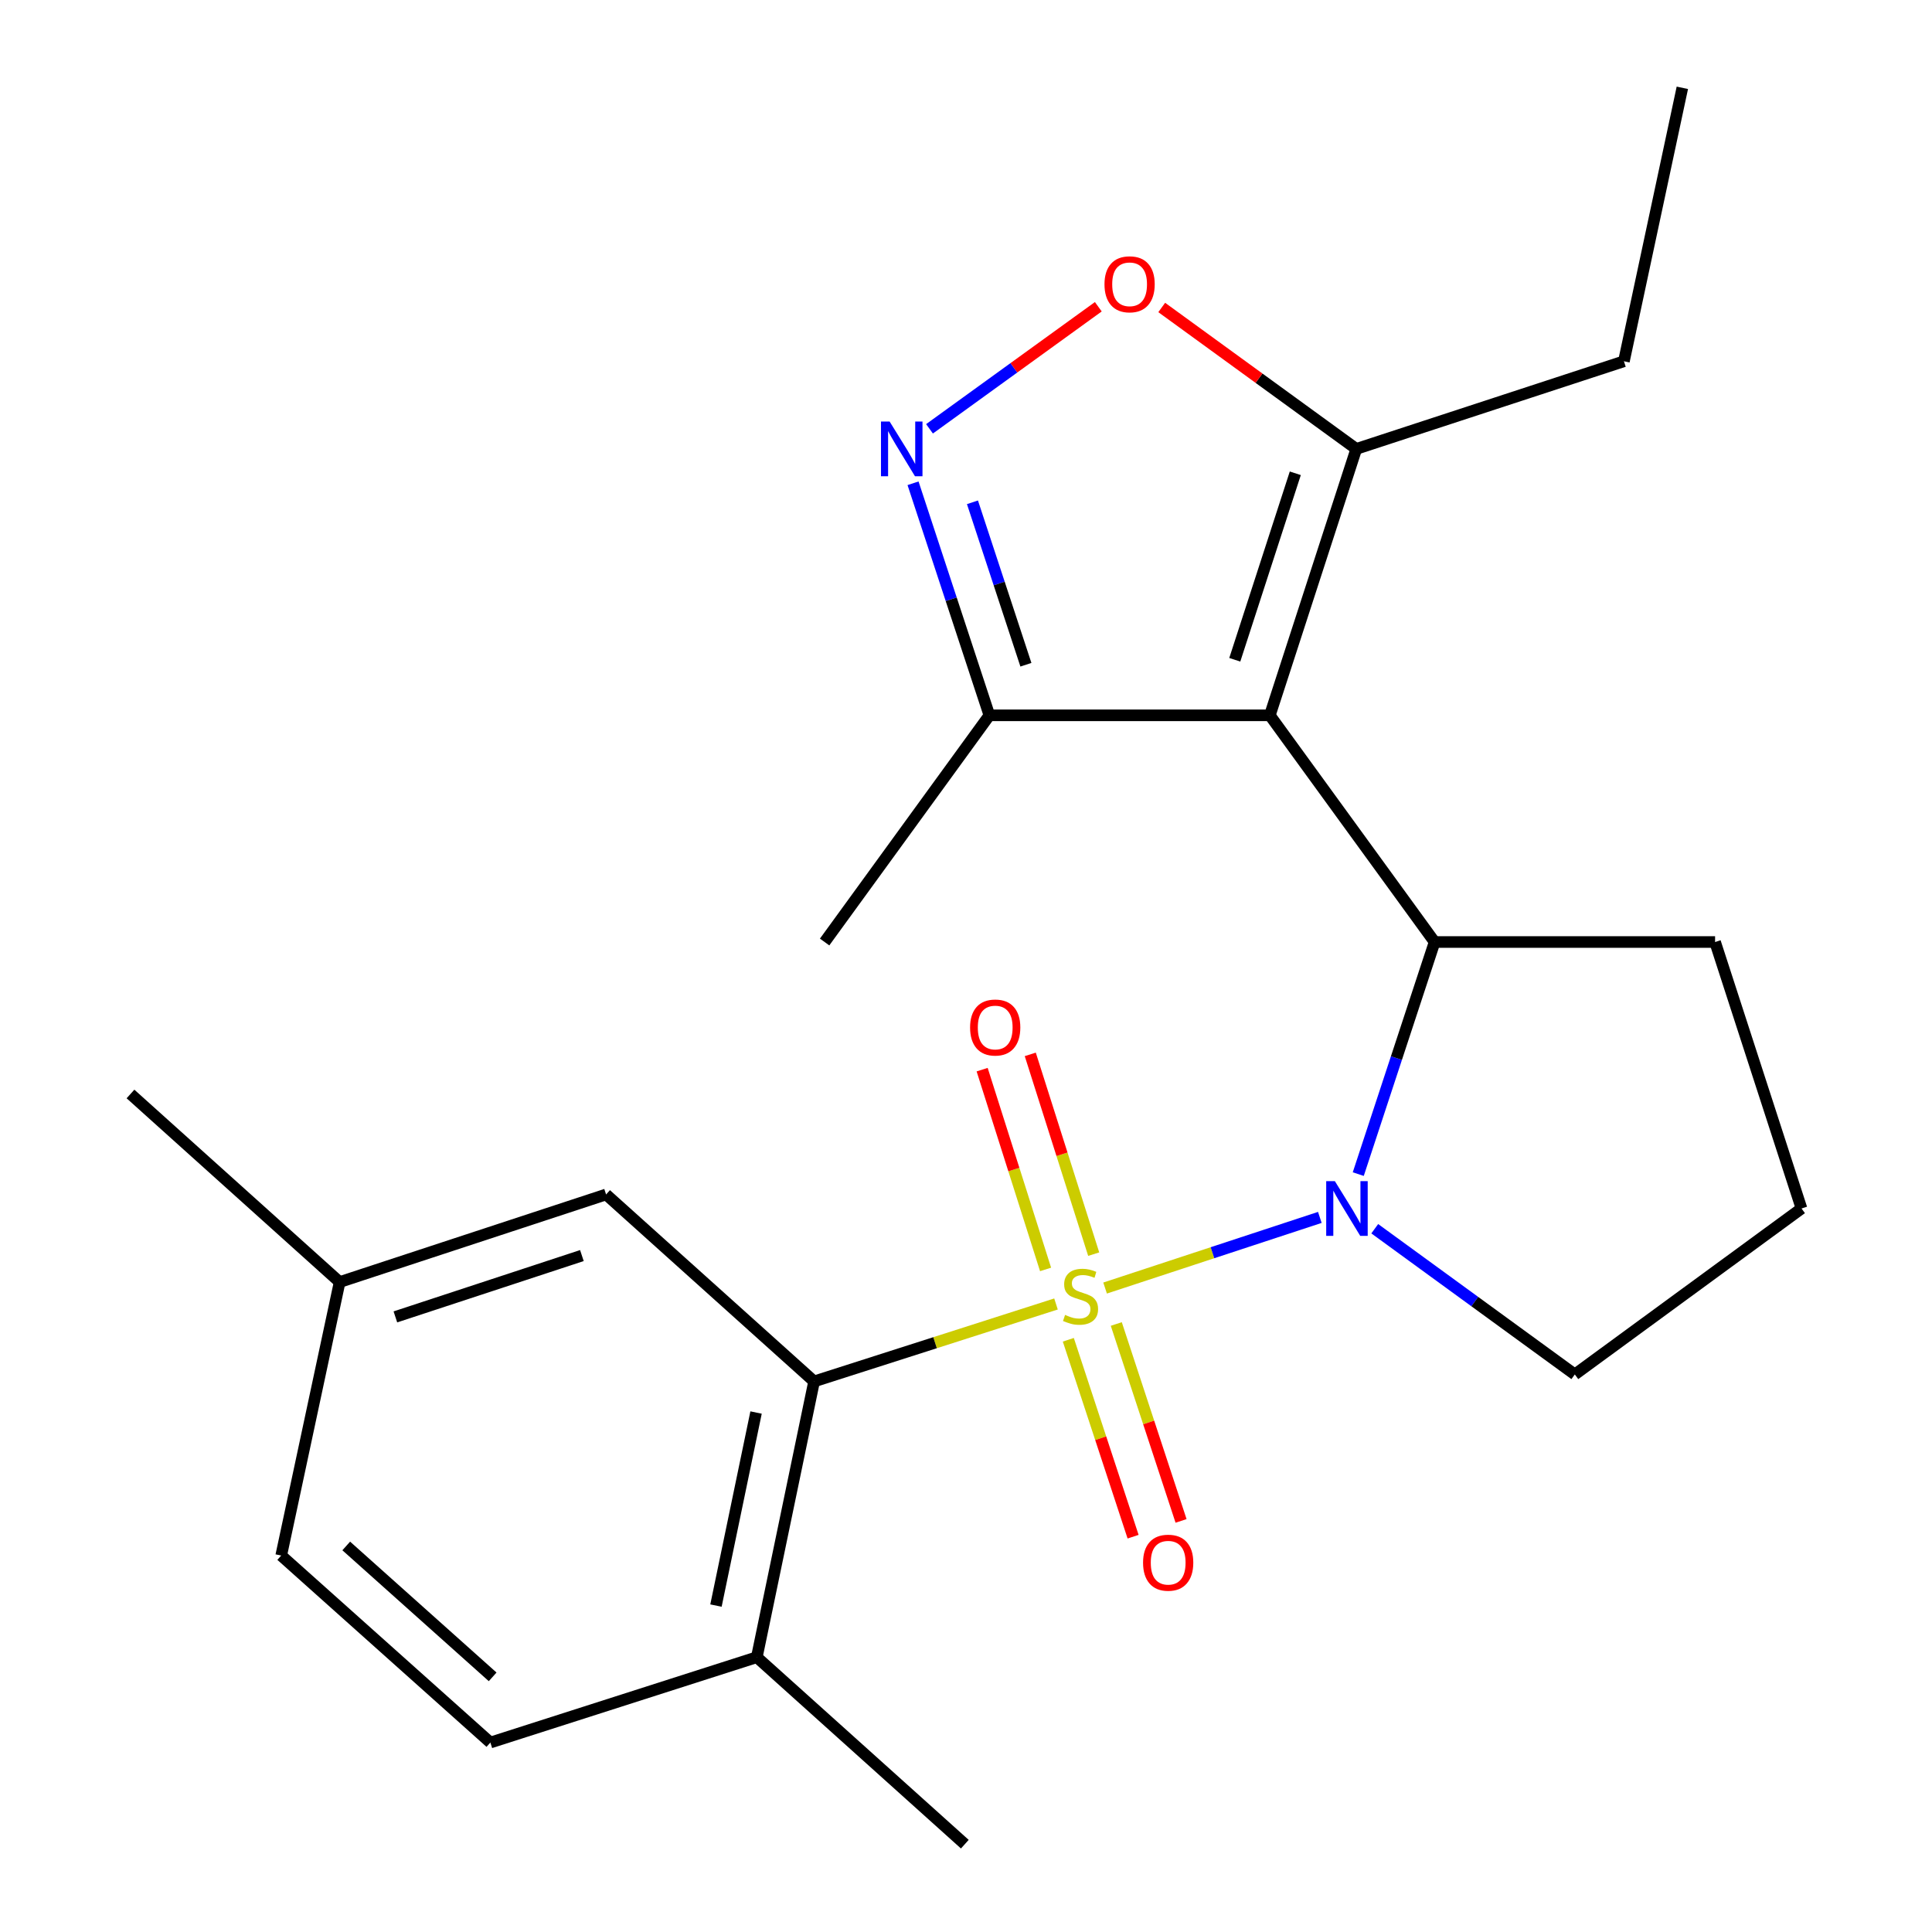 <?xml version='1.0' encoding='iso-8859-1'?>
<svg version='1.1' baseProfile='full'
              xmlns='http://www.w3.org/2000/svg'
                      xmlns:rdkit='http://www.rdkit.org/xml'
                      xmlns:xlink='http://www.w3.org/1999/xlink'
                  xml:space='preserve'
width='1000px' height='1000px' viewBox='0 0 1000 1000'>
<!-- END OF HEADER -->
<rect style='opacity:1.0;fill:#FFFFFF;stroke:none' width='1000' height='1000' x='0' y='0'> </rect>
<path class='bond-0' d='M 571.994,666.69 L 627.57,648.408' style='fill:none;fill-rule:evenodd;stroke:#CCCC00;stroke-width:6px;stroke-linecap:butt;stroke-linejoin:miter;stroke-opacity:1' />
<path class='bond-0' d='M 627.57,648.408 L 683.146,630.127' style='fill:none;fill-rule:evenodd;stroke:#0000FF;stroke-width:6px;stroke-linecap:butt;stroke-linejoin:miter;stroke-opacity:1' />
<path class='bond-3' d='M 546.585,674.936 L 483.98,694.981' style='fill:none;fill-rule:evenodd;stroke:#CCCC00;stroke-width:6px;stroke-linecap:butt;stroke-linejoin:miter;stroke-opacity:1' />
<path class='bond-3' d='M 483.98,694.981 L 421.375,715.025' style='fill:none;fill-rule:evenodd;stroke:#000000;stroke-width:6px;stroke-linecap:butt;stroke-linejoin:miter;stroke-opacity:1' />
<path class='bond-8' d='M 566.098,649.147 L 549.683,597.445' style='fill:none;fill-rule:evenodd;stroke:#CCCC00;stroke-width:6px;stroke-linecap:butt;stroke-linejoin:miter;stroke-opacity:1' />
<path class='bond-8' d='M 549.683,597.445 L 533.267,545.743' style='fill:none;fill-rule:evenodd;stroke:#FF0000;stroke-width:6px;stroke-linecap:butt;stroke-linejoin:miter;stroke-opacity:1' />
<path class='bond-8' d='M 541.188,657.056 L 524.772,605.354' style='fill:none;fill-rule:evenodd;stroke:#CCCC00;stroke-width:6px;stroke-linecap:butt;stroke-linejoin:miter;stroke-opacity:1' />
<path class='bond-8' d='M 524.772,605.354 L 508.357,553.652' style='fill:none;fill-rule:evenodd;stroke:#FF0000;stroke-width:6px;stroke-linecap:butt;stroke-linejoin:miter;stroke-opacity:1' />
<path class='bond-9' d='M 552.96,693.463 L 569.724,744.425' style='fill:none;fill-rule:evenodd;stroke:#CCCC00;stroke-width:6px;stroke-linecap:butt;stroke-linejoin:miter;stroke-opacity:1' />
<path class='bond-9' d='M 569.724,744.425 L 586.487,795.387' style='fill:none;fill-rule:evenodd;stroke:#FF0000;stroke-width:6px;stroke-linecap:butt;stroke-linejoin:miter;stroke-opacity:1' />
<path class='bond-9' d='M 577.787,685.296 L 594.551,736.258' style='fill:none;fill-rule:evenodd;stroke:#CCCC00;stroke-width:6px;stroke-linecap:butt;stroke-linejoin:miter;stroke-opacity:1' />
<path class='bond-9' d='M 594.551,736.258 L 611.314,787.22' style='fill:none;fill-rule:evenodd;stroke:#FF0000;stroke-width:6px;stroke-linecap:butt;stroke-linejoin:miter;stroke-opacity:1' />
<path class='bond-2' d='M 703.033,607.72 L 722.794,547.653' style='fill:none;fill-rule:evenodd;stroke:#0000FF;stroke-width:6px;stroke-linecap:butt;stroke-linejoin:miter;stroke-opacity:1' />
<path class='bond-2' d='M 722.794,547.653 L 742.555,487.585' style='fill:none;fill-rule:evenodd;stroke:#000000;stroke-width:6px;stroke-linecap:butt;stroke-linejoin:miter;stroke-opacity:1' />
<path class='bond-13' d='M 711.568,635.989 L 763.347,673.699' style='fill:none;fill-rule:evenodd;stroke:#0000FF;stroke-width:6px;stroke-linecap:butt;stroke-linejoin:miter;stroke-opacity:1' />
<path class='bond-13' d='M 763.347,673.699 L 815.125,711.41' style='fill:none;fill-rule:evenodd;stroke:#000000;stroke-width:6px;stroke-linecap:butt;stroke-linejoin:miter;stroke-opacity:1' />
<path class='bond-1' d='M 657.265,370.25 L 742.555,487.585' style='fill:none;fill-rule:evenodd;stroke:#000000;stroke-width:6px;stroke-linecap:butt;stroke-linejoin:miter;stroke-opacity:1' />
<path class='bond-5' d='M 657.265,370.25 L 702.015,232.355' style='fill:none;fill-rule:evenodd;stroke:#000000;stroke-width:6px;stroke-linecap:butt;stroke-linejoin:miter;stroke-opacity:1' />
<path class='bond-5' d='M 639.118,341.498 L 670.443,244.972' style='fill:none;fill-rule:evenodd;stroke:#000000;stroke-width:6px;stroke-linecap:butt;stroke-linejoin:miter;stroke-opacity:1' />
<path class='bond-7' d='M 657.265,370.25 L 512.11,370.25' style='fill:none;fill-rule:evenodd;stroke:#000000;stroke-width:6px;stroke-linecap:butt;stroke-linejoin:miter;stroke-opacity:1' />
<path class='bond-15' d='M 742.555,487.585 L 887.725,487.585' style='fill:none;fill-rule:evenodd;stroke:#000000;stroke-width:6px;stroke-linecap:butt;stroke-linejoin:miter;stroke-opacity:1' />
<path class='bond-10' d='M 421.375,715.025 L 391.725,857.77' style='fill:none;fill-rule:evenodd;stroke:#000000;stroke-width:6px;stroke-linecap:butt;stroke-linejoin:miter;stroke-opacity:1' />
<path class='bond-10' d='M 391.338,731.122 L 370.583,831.043' style='fill:none;fill-rule:evenodd;stroke:#000000;stroke-width:6px;stroke-linecap:butt;stroke-linejoin:miter;stroke-opacity:1' />
<path class='bond-11' d='M 421.375,715.025 L 313.71,618.25' style='fill:none;fill-rule:evenodd;stroke:#000000;stroke-width:6px;stroke-linecap:butt;stroke-linejoin:miter;stroke-opacity:1' />
<path class='bond-4' d='M 472.588,250.144 L 492.349,310.197' style='fill:none;fill-rule:evenodd;stroke:#0000FF;stroke-width:6px;stroke-linecap:butt;stroke-linejoin:miter;stroke-opacity:1' />
<path class='bond-4' d='M 492.349,310.197 L 512.11,370.25' style='fill:none;fill-rule:evenodd;stroke:#000000;stroke-width:6px;stroke-linecap:butt;stroke-linejoin:miter;stroke-opacity:1' />
<path class='bond-4' d='M 503.343,259.991 L 517.175,302.028' style='fill:none;fill-rule:evenodd;stroke:#0000FF;stroke-width:6px;stroke-linecap:butt;stroke-linejoin:miter;stroke-opacity:1' />
<path class='bond-4' d='M 517.175,302.028 L 531.008,344.065' style='fill:none;fill-rule:evenodd;stroke:#000000;stroke-width:6px;stroke-linecap:butt;stroke-linejoin:miter;stroke-opacity:1' />
<path class='bond-25' d='M 481.114,221.957 L 524.799,190.366' style='fill:none;fill-rule:evenodd;stroke:#0000FF;stroke-width:6px;stroke-linecap:butt;stroke-linejoin:miter;stroke-opacity:1' />
<path class='bond-25' d='M 524.799,190.366 L 568.485,158.776' style='fill:none;fill-rule:evenodd;stroke:#FF0000;stroke-width:6px;stroke-linecap:butt;stroke-linejoin:miter;stroke-opacity:1' />
<path class='bond-6' d='M 702.015,232.355 L 651.661,195.753' style='fill:none;fill-rule:evenodd;stroke:#000000;stroke-width:6px;stroke-linecap:butt;stroke-linejoin:miter;stroke-opacity:1' />
<path class='bond-6' d='M 651.661,195.753 L 601.307,159.15' style='fill:none;fill-rule:evenodd;stroke:#FF0000;stroke-width:6px;stroke-linecap:butt;stroke-linejoin:miter;stroke-opacity:1' />
<path class='bond-17' d='M 702.015,232.355 L 840.535,186.995' style='fill:none;fill-rule:evenodd;stroke:#000000;stroke-width:6px;stroke-linecap:butt;stroke-linejoin:miter;stroke-opacity:1' />
<path class='bond-19' d='M 512.11,370.25 L 426.82,487.585' style='fill:none;fill-rule:evenodd;stroke:#000000;stroke-width:6px;stroke-linecap:butt;stroke-linejoin:miter;stroke-opacity:1' />
<path class='bond-12' d='M 391.725,857.77 L 253.815,901.94' style='fill:none;fill-rule:evenodd;stroke:#000000;stroke-width:6px;stroke-linecap:butt;stroke-linejoin:miter;stroke-opacity:1' />
<path class='bond-20' d='M 391.725,857.77 L 499.39,954.545' style='fill:none;fill-rule:evenodd;stroke:#000000;stroke-width:6px;stroke-linecap:butt;stroke-linejoin:miter;stroke-opacity:1' />
<path class='bond-14' d='M 313.71,618.25 L 175.8,663.596' style='fill:none;fill-rule:evenodd;stroke:#000000;stroke-width:6px;stroke-linecap:butt;stroke-linejoin:miter;stroke-opacity:1' />
<path class='bond-14' d='M 301.187,649.88 L 204.65,681.622' style='fill:none;fill-rule:evenodd;stroke:#000000;stroke-width:6px;stroke-linecap:butt;stroke-linejoin:miter;stroke-opacity:1' />
<path class='bond-24' d='M 253.815,901.94 L 145.555,805.15' style='fill:none;fill-rule:evenodd;stroke:#000000;stroke-width:6px;stroke-linecap:butt;stroke-linejoin:miter;stroke-opacity:1' />
<path class='bond-24' d='M 254.996,867.937 L 179.214,800.184' style='fill:none;fill-rule:evenodd;stroke:#000000;stroke-width:6px;stroke-linecap:butt;stroke-linejoin:miter;stroke-opacity:1' />
<path class='bond-18' d='M 815.125,711.41 L 932.461,625.51' style='fill:none;fill-rule:evenodd;stroke:#000000;stroke-width:6px;stroke-linecap:butt;stroke-linejoin:miter;stroke-opacity:1' />
<path class='bond-16' d='M 175.8,663.596 L 145.555,805.15' style='fill:none;fill-rule:evenodd;stroke:#000000;stroke-width:6px;stroke-linecap:butt;stroke-linejoin:miter;stroke-opacity:1' />
<path class='bond-21' d='M 175.8,663.596 L 67.539,566.24' style='fill:none;fill-rule:evenodd;stroke:#000000;stroke-width:6px;stroke-linecap:butt;stroke-linejoin:miter;stroke-opacity:1' />
<path class='bond-23' d='M 887.725,487.585 L 932.461,625.51' style='fill:none;fill-rule:evenodd;stroke:#000000;stroke-width:6px;stroke-linecap:butt;stroke-linejoin:miter;stroke-opacity:1' />
<path class='bond-22' d='M 840.535,186.995 L 870.78,45.455' style='fill:none;fill-rule:evenodd;stroke:#000000;stroke-width:6px;stroke-linecap:butt;stroke-linejoin:miter;stroke-opacity:1' />
<path  class='atom-0' d='M 551.285 680.59
Q 551.605 680.71, 552.925 681.27
Q 554.245 681.83, 555.685 682.19
Q 557.165 682.51, 558.605 682.51
Q 561.285 682.51, 562.845 681.23
Q 564.405 679.91, 564.405 677.63
Q 564.405 676.07, 563.605 675.11
Q 562.845 674.15, 561.645 673.63
Q 560.445 673.11, 558.445 672.51
Q 555.925 671.75, 554.405 671.03
Q 552.925 670.31, 551.845 668.79
Q 550.805 667.27, 550.805 664.71
Q 550.805 661.15, 553.205 658.95
Q 555.645 656.75, 560.445 656.75
Q 563.725 656.75, 567.445 658.31
L 566.525 661.39
Q 563.125 659.99, 560.565 659.99
Q 557.805 659.99, 556.285 661.15
Q 554.765 662.27, 554.805 664.23
Q 554.805 665.75, 555.565 666.67
Q 556.365 667.59, 557.485 668.11
Q 558.645 668.63, 560.565 669.23
Q 563.125 670.03, 564.645 670.83
Q 566.165 671.63, 567.245 673.27
Q 568.365 674.87, 568.365 677.63
Q 568.365 681.55, 565.725 683.67
Q 563.125 685.75, 558.765 685.75
Q 556.245 685.75, 554.325 685.19
Q 552.445 684.67, 550.205 683.75
L 551.285 680.59
' fill='#CCCC00'/>
<path  class='atom-1' d='M 690.92 611.35
L 700.2 626.35
Q 701.12 627.83, 702.6 630.51
Q 704.08 633.19, 704.16 633.35
L 704.16 611.35
L 707.92 611.35
L 707.92 639.67
L 704.04 639.67
L 694.08 623.27
Q 692.92 621.35, 691.68 619.15
Q 690.48 616.95, 690.12 616.27
L 690.12 639.67
L 686.44 639.67
L 686.44 611.35
L 690.92 611.35
' fill='#0000FF'/>
<path  class='atom-5' d='M 460.475 218.195
L 469.755 233.195
Q 470.675 234.675, 472.155 237.355
Q 473.635 240.035, 473.715 240.195
L 473.715 218.195
L 477.475 218.195
L 477.475 246.515
L 473.595 246.515
L 463.635 230.115
Q 462.475 228.195, 461.235 225.995
Q 460.035 223.795, 459.675 223.115
L 459.675 246.515
L 455.995 246.515
L 455.995 218.195
L 460.475 218.195
' fill='#0000FF'/>
<path  class='atom-7' d='M 571.68 147.145
Q 571.68 140.345, 575.04 136.545
Q 578.4 132.745, 584.68 132.745
Q 590.96 132.745, 594.32 136.545
Q 597.68 140.345, 597.68 147.145
Q 597.68 154.025, 594.28 157.945
Q 590.88 161.825, 584.68 161.825
Q 578.44 161.825, 575.04 157.945
Q 571.68 154.065, 571.68 147.145
M 584.68 158.625
Q 589 158.625, 591.32 155.745
Q 593.68 152.825, 593.68 147.145
Q 593.68 141.585, 591.32 138.785
Q 589 135.945, 584.68 135.945
Q 580.36 135.945, 578 138.745
Q 575.68 141.545, 575.68 147.145
Q 575.68 152.865, 578 155.745
Q 580.36 158.625, 584.68 158.625
' fill='#FF0000'/>
<path  class='atom-9' d='M 502.115 531.835
Q 502.115 525.035, 505.475 521.235
Q 508.835 517.435, 515.115 517.435
Q 521.395 517.435, 524.755 521.235
Q 528.115 525.035, 528.115 531.835
Q 528.115 538.715, 524.715 542.635
Q 521.315 546.515, 515.115 546.515
Q 508.875 546.515, 505.475 542.635
Q 502.115 538.755, 502.115 531.835
M 515.115 543.315
Q 519.435 543.315, 521.755 540.435
Q 524.115 537.515, 524.115 531.835
Q 524.115 526.275, 521.755 523.475
Q 519.435 520.635, 515.115 520.635
Q 510.795 520.635, 508.435 523.435
Q 506.115 526.235, 506.115 531.835
Q 506.115 537.555, 508.435 540.435
Q 510.795 543.315, 515.115 543.315
' fill='#FF0000'/>
<path  class='atom-10' d='M 591.645 808.846
Q 591.645 802.046, 595.005 798.246
Q 598.365 794.446, 604.645 794.446
Q 610.925 794.446, 614.285 798.246
Q 617.645 802.046, 617.645 808.846
Q 617.645 815.726, 614.245 819.646
Q 610.845 823.526, 604.645 823.526
Q 598.405 823.526, 595.005 819.646
Q 591.645 815.766, 591.645 808.846
M 604.645 820.326
Q 608.965 820.326, 611.285 817.446
Q 613.645 814.526, 613.645 808.846
Q 613.645 803.286, 611.285 800.486
Q 608.965 797.646, 604.645 797.646
Q 600.325 797.646, 597.965 800.446
Q 595.645 803.246, 595.645 808.846
Q 595.645 814.566, 597.965 817.446
Q 600.325 820.326, 604.645 820.326
' fill='#FF0000'/>
</svg>

